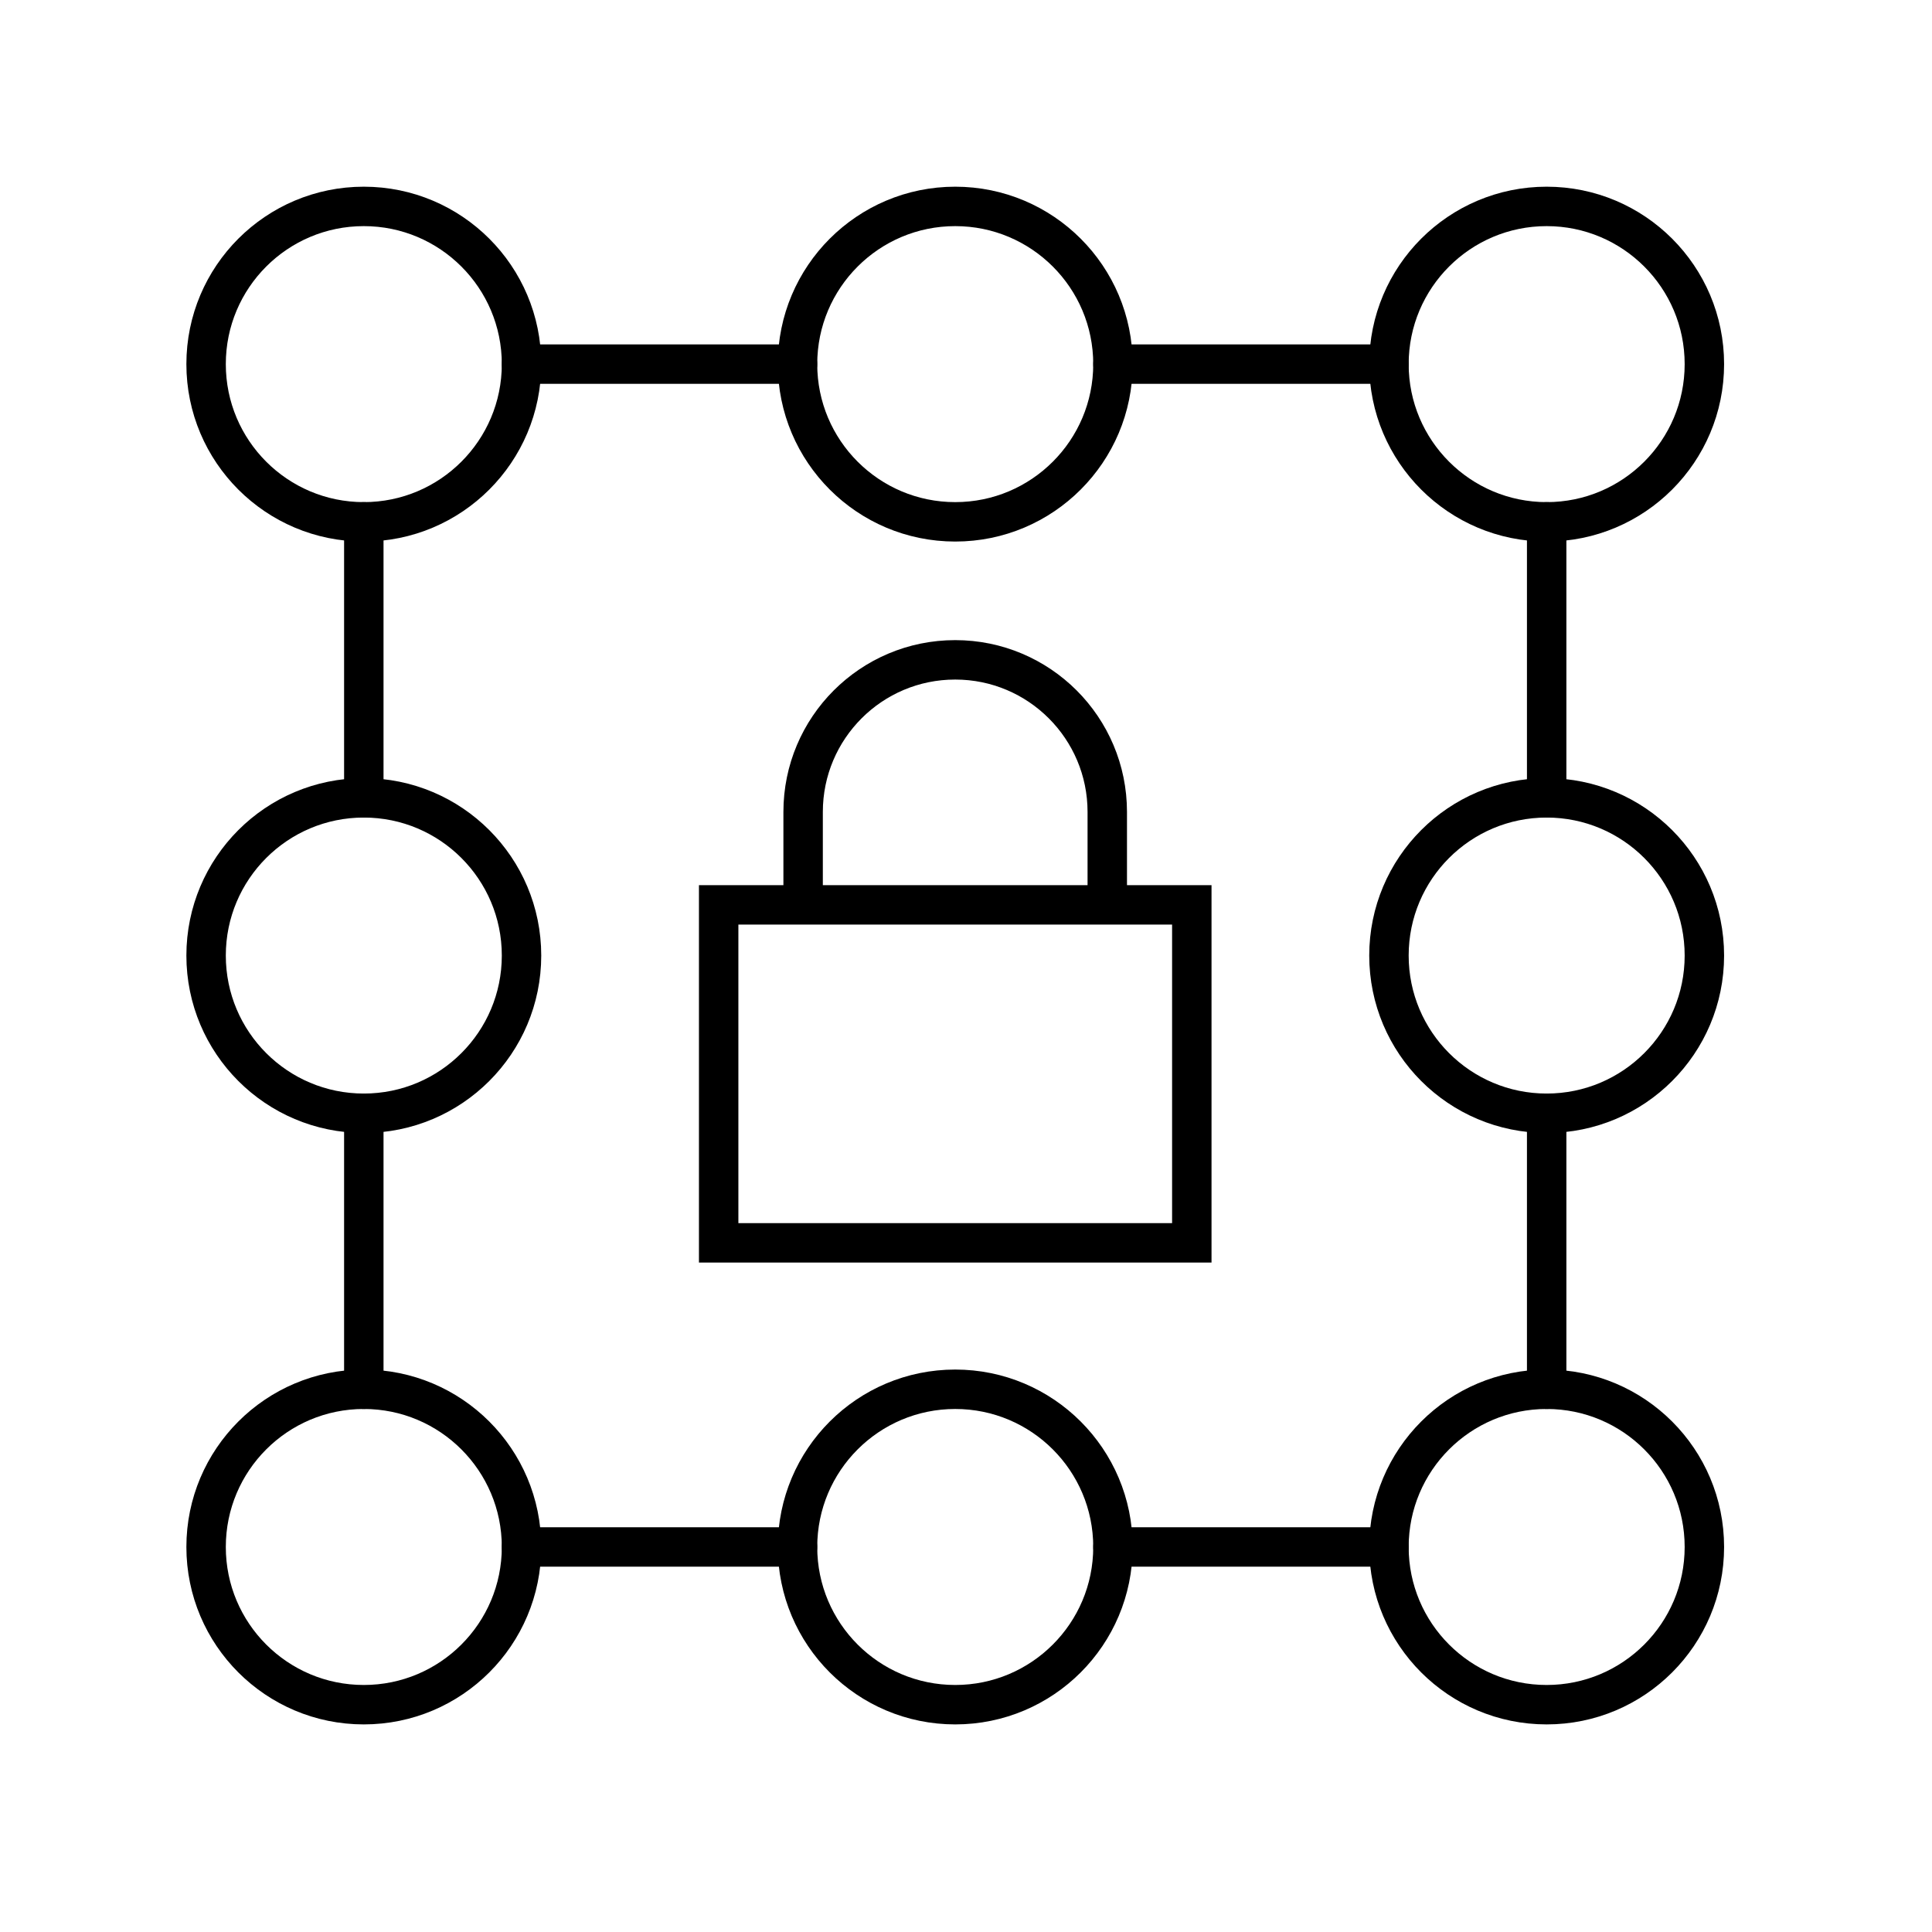 <svg width="49" height="49" viewBox="0 0 49 49" fill="none" xmlns="http://www.w3.org/2000/svg">
<circle cx="9.227" cy="9.235" r="4" stroke="black"/>
<circle cx="24.227" cy="9.235" r="4" stroke="black"/>
<circle cx="39.227" cy="9.235" r="4" stroke="black"/>
<circle cx="9.227" cy="24.235" r="4" stroke="black"/>
<circle cx="9.227" cy="39.235" r="4" stroke="black"/>
<circle cx="24.227" cy="39.235" r="4" stroke="black"/>
<circle cx="39.227" cy="24.235" r="4" stroke="black"/>
<circle cx="39.227" cy="39.235" r="4" stroke="black"/>
<path d="M9.227 13.235V20.235" stroke="black" stroke-linecap="round"/>
<path d="M13.227 9.235L20.227 9.235" stroke="black" stroke-linecap="round"/>
<path d="M13.227 39.235L20.227 39.235" stroke="black" stroke-linecap="round"/>
<path d="M39.227 13.235V20.235" stroke="black" stroke-linecap="round"/>
<path d="M9.227 28.235V35.235" stroke="black" stroke-linecap="round"/>
<path d="M28.227 9.235L35.227 9.235" stroke="black" stroke-linecap="round"/>
<path d="M28.227 39.235L35.227 39.235" stroke="black" stroke-linecap="round"/>
<path d="M39.227 28.235V35.235" stroke="black" stroke-linecap="round"/>
<path d="M30.227 22.95H18.227V31.521H30.227V22.95Z" stroke="black" stroke-miterlimit="10" stroke-linecap="round"/>
<path d="M28.083 22.928V20.593C28.083 18.462 26.356 16.735 24.226 16.735C22.096 16.735 20.369 18.462 20.369 20.593V22.928" stroke="black"/>
</svg>

